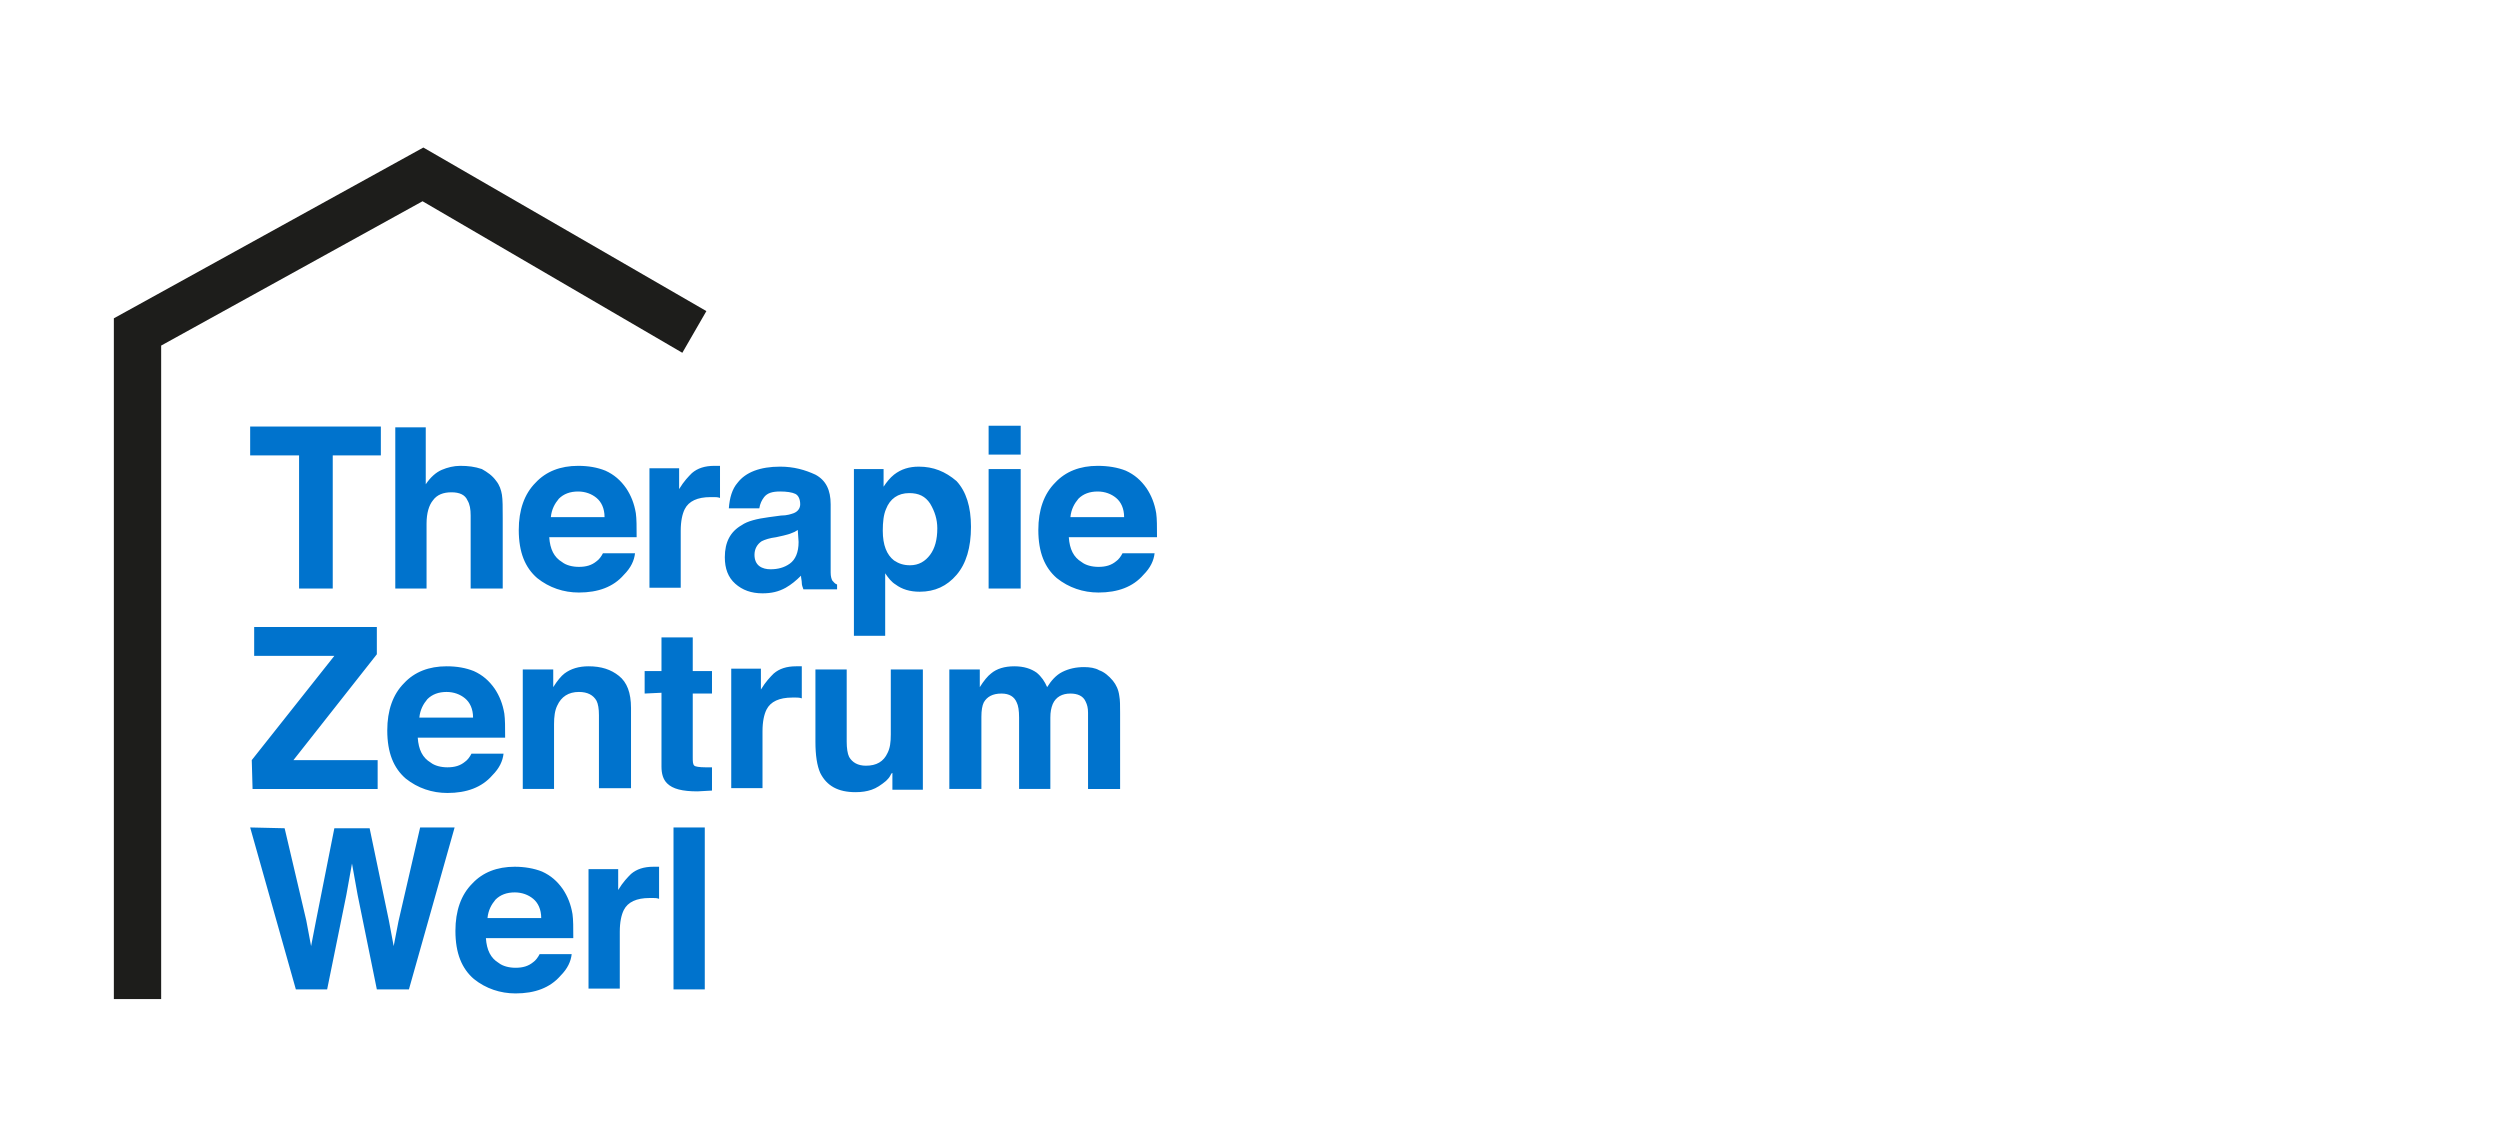 <?xml version="1.0" encoding="utf-8"?>
<!-- Generator: Adobe Illustrator 24.1.3, SVG Export Plug-In . SVG Version: 6.00 Build 0)  -->
<svg version="1.1" id="Ebene_1" xmlns="http://www.w3.org/2000/svg" xmlns:xlink="http://www.w3.org/1999/xlink" x="0px" y="0px"
	 viewBox="0 0 311.8 141.7" style="enable-background:new 0 0 311.8 141.7;" xml:space="preserve">
<style type="text/css">
	.st0{fill:#0073CD;}
	.st1{fill:#1D1D1B;}
</style>
<g>
	<path class="st0" d="M31.2,103.2l5.7,20.2h3.9l2.4-11.8l0.7-3.9l0.7,3.9l2.4,11.8h4l5.7-20.2h-4.3l-2.7,11.7l-0.6,3.1l-0.6-3.2
		l-2.4-11.5h-4.4l-2.3,11.6l-0.6,3.1l-0.6-3.2l-2.7-11.5L31.2,103.2L31.2,103.2z M64.2,111.3c0.9,0,1.7,0.3,2.3,0.8
		c0.6,0.5,1,1.3,1,2.4h-6.7c0.1-1,0.5-1.7,1-2.3C62.4,111.6,63.2,111.3,64.2,111.3L64.2,111.3L64.2,111.3z M64.2,108.1
		c-2.2,0-4,0.7-5.3,2.1c-1.4,1.4-2.1,3.4-2.1,5.9c0,2.8,0.8,4.7,2.3,6c1.5,1.2,3.3,1.8,5.2,1.8c2.4,0,4.3-0.7,5.6-2.2
		c0.9-0.9,1.3-1.8,1.4-2.7h-4c-0.2,0.4-0.5,0.8-0.8,1c-0.6,0.5-1.3,0.7-2.2,0.7c-0.8,0-1.6-0.2-2.1-0.6c-1-0.6-1.5-1.6-1.6-3.1h10.9
		c0-1.3,0-2.3-0.1-3c-0.2-1.2-0.6-2.2-1.2-3.1c-0.7-1-1.5-1.7-2.6-2.2C66.6,108.3,65.4,108.1,64.2,108.1L64.2,108.1L64.2,108.1z
		 M81.5,108.1c-1.2,0-2.1,0.3-2.8,0.9c-0.4,0.4-1,1-1.6,2v-2.6h-3.7v14.9h3.9v-7.1c0-1.2,0.2-2.1,0.5-2.7c0.5-1,1.6-1.5,3.2-1.5
		c0.1,0,0.3,0,0.5,0s0.4,0,0.7,0.1v-4c-0.2,0-0.3,0-0.3,0C81.6,108.1,81.6,108.1,81.5,108.1L81.5,108.1L81.5,108.1z M87.9,103.2H84
		v20.2h3.9V103.2L87.9,103.2z"/>
	<path class="st0" d="M31.5,98.4h15.6v-3.6H36.6L47,81.6v-3.4H31.7v3.6h10l-10.3,13L31.5,98.4L31.5,98.4z M55.7,86.3
		c0.9,0,1.7,0.3,2.3,0.8c0.6,0.5,1,1.3,1,2.4h-6.7c0.1-1,0.5-1.7,1-2.3C53.9,86.6,54.7,86.3,55.7,86.3L55.7,86.3L55.7,86.3z
		 M55.7,83.1c-2.2,0-4,0.7-5.3,2.1c-1.4,1.4-2.1,3.4-2.1,5.9c0,2.8,0.8,4.7,2.3,6c1.5,1.2,3.3,1.8,5.2,1.8c2.4,0,4.3-0.7,5.6-2.2
		c0.9-0.9,1.3-1.8,1.4-2.7h-4c-0.2,0.4-0.5,0.8-0.8,1c-0.6,0.5-1.3,0.7-2.2,0.7c-0.8,0-1.6-0.2-2.1-0.6c-1-0.6-1.5-1.6-1.6-3.1H63
		c0-1.3,0-2.3-0.1-3c-0.2-1.2-0.6-2.2-1.2-3.1c-0.7-1-1.5-1.7-2.6-2.2C58.1,83.3,57,83.1,55.7,83.1L55.7,83.1L55.7,83.1z M73.4,83.1
		c-1.2,0-2.2,0.3-3,0.9c-0.4,0.3-0.9,0.9-1.4,1.7v-2.2h-3.8v14.9h3.9v-8.1c0-0.9,0.1-1.7,0.4-2.3c0.5-1.1,1.4-1.7,2.7-1.7
		c1.1,0,1.8,0.4,2.2,1.1c0.2,0.4,0.3,1,0.3,1.8v9.1h4v-10c0-1.9-0.5-3.2-1.5-4C76.2,83.5,75,83.1,73.4,83.1L73.4,83.1L73.4,83.1z
		 M82.5,86.4v9.2c0,0.9,0.2,1.6,0.7,2.1c0.7,0.7,1.9,1,3.8,1l1.8-0.1v-2.9c-0.1,0-0.3,0-0.4,0s-0.3,0-0.4,0c-0.8,0-1.3-0.1-1.4-0.2
		c-0.2-0.2-0.2-0.5-0.2-1.1v-7.9h2.4v-2.8h-2.4v-4.2h-3.9v4.2h-2.1v2.8L82.5,86.4L82.5,86.4z M99.3,83.1c-1.2,0-2.1,0.3-2.8,0.9
		c-0.4,0.4-1,1-1.6,2v-2.6h-3.7v14.9h3.9v-7.1c0-1.2,0.2-2.1,0.5-2.7c0.5-1,1.6-1.5,3.2-1.5c0.1,0,0.3,0,0.5,0s0.4,0,0.7,0.1v-4
		c-0.2,0-0.3,0-0.3,0C99.4,83.1,99.4,83.1,99.3,83.1L99.3,83.1L99.3,83.1z M101.7,83.5v9c0,1.7,0.2,3,0.6,3.9
		c0.8,1.6,2.2,2.4,4.4,2.4c0.8,0,1.4-0.1,2-0.3c0.6-0.2,1.2-0.6,1.8-1.1c0.2-0.2,0.4-0.4,0.5-0.6s0.2-0.4,0.3-0.4v2.1h3.8v-15h-4
		v8.1c0,1-0.1,1.7-0.4,2.3c-0.5,1.1-1.4,1.6-2.7,1.6c-1,0-1.7-0.4-2.1-1.1c-0.2-0.4-0.3-1.1-0.3-1.9v-9H101.7L101.7,83.5z
		 M135.2,83.2c-1,0-1.9,0.2-2.7,0.6s-1.4,1.1-1.9,1.9c-0.3-0.7-0.7-1.3-1.3-1.8c-0.7-0.5-1.6-0.8-2.8-0.8s-2.2,0.3-2.9,0.9
		c-0.4,0.3-0.9,0.9-1.4,1.7v-2.2h-3.8v14.9h4v-9c0-0.8,0.1-1.4,0.3-1.8c0.4-0.7,1.1-1.1,2.2-1.1c1,0,1.6,0.4,1.9,1.1
		c0.2,0.4,0.3,1,0.3,1.9v8.9h3.9v-8.9c0-0.7,0.1-1.2,0.3-1.7c0.4-0.9,1.2-1.3,2.2-1.3c0.9,0,1.6,0.3,1.9,1c0.2,0.4,0.3,0.8,0.3,1.4
		v9.5h4V89c0-1,0-1.7-0.1-2.2c-0.1-0.8-0.4-1.4-0.8-1.9c-0.5-0.6-1.1-1.1-1.7-1.3C136.6,83.3,135.9,83.2,135.2,83.2L135.2,83.2
		L135.2,83.2z"/>
	<path class="st0" d="M31.2,53.2v3.6h6.1v16.6h4.2V56.8h6v-3.6H31.2L31.2,53.2z M57.4,58.1c-0.8,0-1.6,0.2-2.3,0.5
		c-0.7,0.3-1.4,0.9-2,1.8v-7.1h-3.8v20.1h3.9v-8.1c0-1.3,0.3-2.3,0.8-2.9c0.5-0.7,1.3-1,2.3-1s1.7,0.3,2,1c0.3,0.5,0.4,1.1,0.4,1.9
		v9.1h4v-8.8c0-1.3,0-2.3-0.1-2.9c-0.1-0.6-0.3-1.2-0.7-1.7c-0.5-0.7-1.1-1.1-1.8-1.5C59.2,58.2,58.4,58.1,57.4,58.1L57.4,58.1
		L57.4,58.1z M72.1,61.3c0.9,0,1.7,0.3,2.3,0.8c0.6,0.5,1,1.3,1,2.4h-6.7c0.1-1,0.5-1.7,1-2.3C70.3,61.6,71.1,61.3,72.1,61.3
		L72.1,61.3L72.1,61.3z M72.1,58.1c-2.2,0-4,0.7-5.3,2.1c-1.4,1.4-2.1,3.4-2.1,5.9c0,2.8,0.8,4.7,2.3,6c1.5,1.2,3.3,1.8,5.2,1.8
		c2.4,0,4.3-0.7,5.6-2.2c0.9-0.9,1.3-1.8,1.4-2.7h-4c-0.2,0.4-0.5,0.8-0.8,1c-0.6,0.5-1.3,0.7-2.2,0.7c-0.8,0-1.6-0.2-2.1-0.6
		c-1-0.6-1.5-1.6-1.6-3.1h10.9c0-1.3,0-2.3-0.1-3c-0.2-1.2-0.6-2.2-1.2-3.1c-0.7-1-1.5-1.7-2.6-2.2C74.5,58.3,73.4,58.1,72.1,58.1
		L72.1,58.1L72.1,58.1z M89.1,58.1c-1.2,0-2.1,0.3-2.8,0.9c-0.4,0.4-1,1-1.6,2v-2.6H81v14.9h3.9v-7.1c0-1.2,0.2-2.1,0.5-2.7
		c0.5-1,1.6-1.5,3.2-1.5c0.1,0,0.3,0,0.5,0s0.4,0,0.7,0.1v-4c-0.2,0-0.3,0-0.3,0C89.3,58.1,89.2,58.1,89.1,58.1L89.1,58.1L89.1,58.1
		z M99.6,67.6c0,1.3-0.4,2.2-1.1,2.7S97,71,96.1,71c-0.5,0-1-0.1-1.4-0.4s-0.6-0.8-0.6-1.4c0-0.7,0.3-1.3,0.9-1.7
		c0.4-0.2,1-0.4,1.8-0.5l0.9-0.2c0.4-0.1,0.8-0.2,1-0.3c0.3-0.1,0.5-0.2,0.8-0.4L99.6,67.6L99.6,67.6z M95.9,64.5
		c-1.5,0.2-2.7,0.5-3.4,1c-1.4,0.8-2.1,2.1-2.1,4c0,1.4,0.4,2.5,1.3,3.3s2,1.2,3.4,1.2c1.1,0,2-0.2,2.9-0.7c0.7-0.4,1.3-0.9,1.9-1.5
		c0,0.3,0.1,0.6,0.1,0.9s0.1,0.5,0.2,0.8h4.2v-0.6c-0.3-0.1-0.4-0.3-0.6-0.5c-0.1-0.2-0.2-0.5-0.2-1c0-0.7,0-1.2,0-1.7v-6.8
		c0-1.8-0.6-3-1.9-3.7c-1.3-0.6-2.7-1-4.4-1c-2.5,0-4.3,0.7-5.3,2c-0.7,0.8-1,1.9-1.1,3.2h3.8c0.1-0.6,0.3-1,0.6-1.4
		c0.4-0.5,1-0.7,2-0.7c0.8,0,1.5,0.1,1.9,0.3s0.6,0.7,0.6,1.3c0,0.5-0.3,0.9-0.8,1.1c-0.3,0.1-0.8,0.3-1.6,0.3L95.9,64.5L95.9,64.5z
		 M116.9,65.9c0,1.4-0.3,2.5-0.9,3.3s-1.4,1.3-2.5,1.3c-0.8,0-1.4-0.2-2-0.6c-0.9-0.7-1.4-1.9-1.4-3.7c0-1.1,0.1-2,0.4-2.7
		c0.5-1.3,1.5-2,2.9-2c1.2,0,2,0.4,2.6,1.3C116.6,63.8,116.9,64.8,116.9,65.9L116.9,65.9L116.9,65.9z M114.6,58.2
		c-1.2,0-2.2,0.3-3.1,1c-0.5,0.4-0.9,0.9-1.3,1.5v-2.2h-3.7v20.8h3.9v-7.8c0.4,0.6,0.8,1.1,1.3,1.4c0.8,0.6,1.8,0.9,3,0.9
		c1.9,0,3.4-0.7,4.6-2.1c1.2-1.4,1.8-3.4,1.8-6c0-2.5-0.6-4.4-1.8-5.7C117.9,58.8,116.4,58.2,114.6,58.2L114.6,58.2L114.6,58.2z
		 M127.3,53.1h-4v3.6h4V53.1L127.3,53.1z M123.3,73.4h4V58.5h-4V73.4L123.3,73.4z M136.9,61.3c0.9,0,1.7,0.3,2.3,0.8s1,1.3,1,2.4
		h-6.7c0.1-1,0.5-1.7,1-2.3C135.1,61.6,135.9,61.3,136.9,61.3L136.9,61.3L136.9,61.3z M136.9,58.1c-2.2,0-4,0.7-5.3,2.1
		c-1.4,1.4-2.1,3.4-2.1,5.9c0,2.8,0.8,4.7,2.3,6c1.5,1.2,3.3,1.8,5.2,1.8c2.4,0,4.3-0.7,5.6-2.2c0.9-0.9,1.3-1.8,1.4-2.7h-4
		c-0.2,0.4-0.5,0.8-0.8,1c-0.6,0.5-1.3,0.7-2.2,0.7c-0.8,0-1.6-0.2-2.1-0.6c-1-0.6-1.5-1.6-1.6-3.1h11c0-1.3,0-2.3-0.1-3
		c-0.2-1.2-0.6-2.2-1.2-3.1c-0.7-1-1.5-1.7-2.6-2.2C139.4,58.3,138.2,58.1,136.9,58.1L136.9,58.1L136.9,58.1z"/>
	<polyline class="st1" points="20.1,43.1 20.1,124.6 14.2,124.6 14.2,39.7 52.8,18.4 88.1,38.8 85.1,44 52.7,25.1 	"/>
</g>
</svg>
